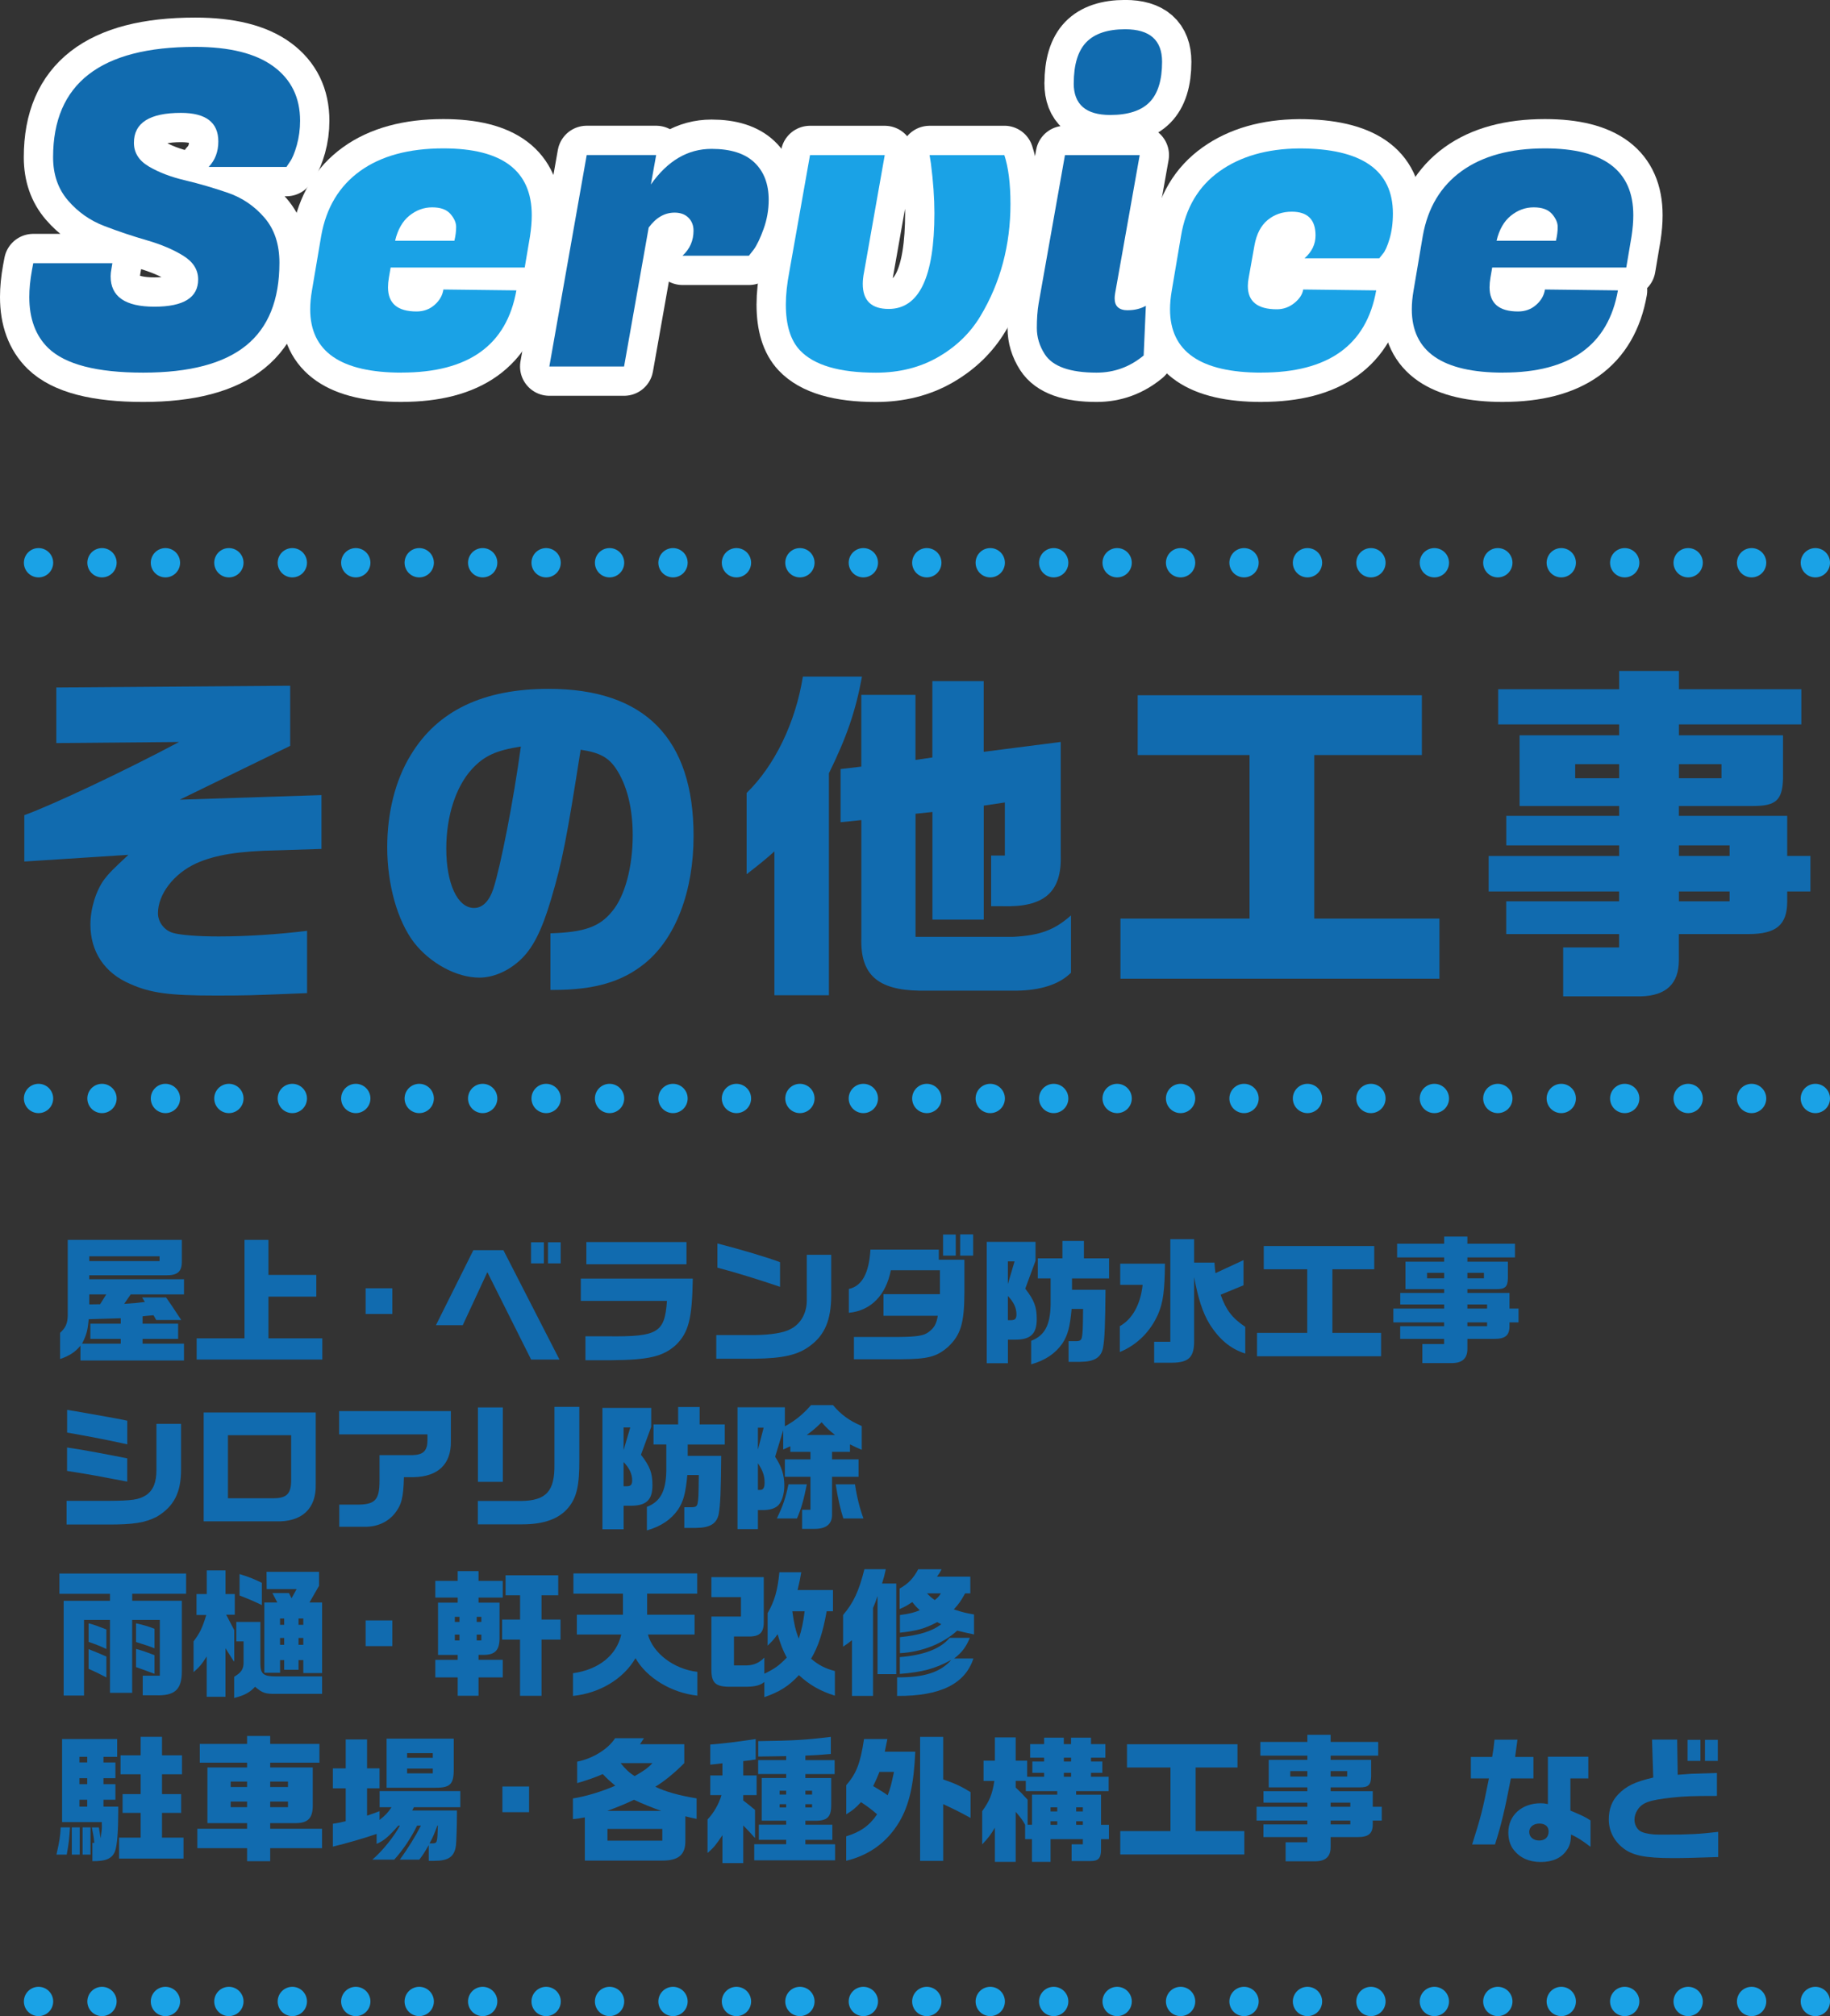 <?xml version="1.0" encoding="UTF-8"?><svg id="_レイヤー_2" xmlns="http://www.w3.org/2000/svg" viewBox="0 0 374.67 412.76"><rect x="0" y="0" width="374.67" height="412.76" fill="#333333" stroke="none"/><defs><style>.cls-1,.cls-2{stroke-width:0px;}.cls-1,.cls-3{fill:#1aa2e6;}.cls-4{stroke-dasharray:0 0 0 12.99;}.cls-4,.cls-5,.cls-3,.cls-6{stroke-linecap:round;stroke-linejoin:round;}.cls-4,.cls-6{fill:none;stroke:#1aa2e6;stroke-width:6px;}.cls-2,.cls-5{fill:#116baf;}.cls-5,.cls-3{stroke:#fff;stroke-width:12px;}</style></defs><g id="_レイヤー_1-2"><path class="cls-2" d="M4.98,166.89c5.76-2.09,20.45-9,31.68-14.98l-25.13.22v-11.38l47.88-.36v12.31l-22.61,11.02,29.02-.94v11.02l-9,.29c-7.92.14-12.82.94-16.63,2.66-4.61,2.09-7.85,6.34-7.85,10.22,0,1.8,1.3,3.53,3.1,4.03,1.51.43,4.97.72,9.36.72,5.69,0,12.24-.43,18.07-1.15v12.75c-12.1.5-12.82.5-18.94.5-9.14,0-13.1-.5-17.28-2.38-5.26-2.23-8.14-6.62-8.14-12.17,0-3.24,1.15-6.98,2.88-9.29,1.01-1.3,1.51-1.8,4.9-4.97l-21.31,1.37v-9.5Z"/><path class="cls-2" d="M112.69,191.08c6.91-.22,10.08-1.3,12.67-4.54,2.59-3.1,4.18-9.07,4.18-15.55,0-5.62-1.22-10.37-3.46-13.68-1.51-2.23-3.31-3.24-7.2-3.82-2.81,17.93-3.74,22.83-6.05,30.6-1.94,6.55-3.82,10.22-6.48,12.6-2.38,2.16-5.4,3.46-8.21,3.46-4.68,0-10.08-2.95-13.39-7.2-3.38-4.46-5.47-11.81-5.47-19.51,0-7.06,1.66-13.75,4.82-18.87,5.47-9.07,14.83-13.54,28.23-13.54,19.66,0,29.67,10.15,29.67,30.1,0,11.38-3.67,20.95-9.94,26.07-4.68,3.82-10.37,5.47-18.72,5.47h-.65v-11.59ZM96.63,157.45c-3.31,3.6-5.26,9.65-5.26,16.27,0,7.2,2.3,12.17,5.69,12.17,1.73,0,3.1-1.37,3.96-3.96,1.51-4.75,4.1-17.93,5.62-29.09-5.04.79-7.49,1.87-10.01,4.61Z"/><path class="cls-2" d="M152.86,162.35c5.76-5.62,10.01-14.4,11.52-23.83h12.1c-1.3,7.06-3.1,12.31-6.77,19.8v45.44h-11.16v-29.45c-1.94,1.73-2.3,2.02-5.69,4.68v-16.63ZM172.09,157.45l4.25-.5v-14.69h11.09v13.32l3.46-.5v-15.63h10.51v14.47l15.77-2.02v23.26c.22,7.49-3.38,10.66-12.02,10.37h-2.23v-10.37h2.81v-10.87l-4.32.65v23.33h-10.51v-22.03l-3.46.36v25.2h20.02c5.4-.29,8.42-1.37,11.81-4.39v11.74c-2.38,2.38-6.19,3.6-11.09,3.67h-19.95c-8.57-.14-12.1-3.31-11.88-10.73v-24.19l-4.25.43v-10.87Z"/><path class="cls-2" d="M255.83,188.06v-33.48h-22.9v-12.24h58.18v12.24h-22.03v33.48h25.63v12.31h-65.31v-12.31h26.43Z"/><path class="cls-2" d="M331.5,175.24v-2.16h-23.11v-6.05h23.11v-2.02h-20.38v-14.47h20.38v-2.23h-24.77v-7.2h24.77v-3.74h12.24v3.74h25.06v7.2h-25.06v2.23h21.31v8.93c-.14,4.32-1.44,5.54-6.05,5.54h-15.27v2.02h22.18v8.21h4.75v7.27h-4.75v2.02c0,4.82-2.23,6.7-7.92,6.7h-14.26v5.33c0,4.82-2.59,7.27-7.7,7.42h-15.99v-10.01h11.45v-2.74h-23.11v-6.7h23.11v-2.02h-26.71v-7.27h26.71ZM331.5,159.33v-2.88h-9v2.88h9ZM352.45,159.33v-2.88h-8.71v2.88h8.71ZM354.11,175.24v-2.16h-10.37v2.16h10.37ZM354.11,184.53v-2.02h-10.37v2.02h10.37Z"/><path class="cls-2" d="M37.23,253.84v4.37c.03,2.13-.87,2.91-3.22,2.88h-15.74v.81h19.4v3.11h-10.92l-1.32,1.93c2.18-.14,2.91-.22,4.23-.39l-.56-.92h4.9c.9,1.26,1.01,1.43,3.11,4.62h-5.12l-.56-.98c-1.04.08-1.2.11-2.24.22v1.51h7.28v3.11h-7.28v.98h8.48v3.44h-21.2v-3.02c-1.06,1.29-2.3,2.1-4.17,2.72v-5.35c1.15-1.06,1.51-1.9,1.57-3.5v-15.54h23.35ZM24.72,275.09v-.98h-6.22v-3.11h6.22v-1.12l-1.85.06c-2.52.08-2.66.08-4.7.14-.25,2.41-.42,3.11-1.37,5.01h7.92ZM32.67,258.18v-.98h-14.39v.98h14.39ZM20.49,267.03l1.26-2.02h-3.47v2.04l2.21-.03Z"/><path class="cls-2" d="M50.06,274v-20.16h4.9v7.17h9.8v4.45h-9.8v8.54h11.03v4.34h-25.73v-4.34h9.8Z"/><path class="cls-2" d="M80.32,263.75v5.26h-5.46v-5.26h5.46Z"/><path class="cls-2" d="M96.93,255.94h6.13l11.48,22.4h-5.8l-8.96-17.89-5.04,10.86h-5.49l7.67-15.37ZM108.72,254.34h2.63v4.31h-2.63v-4.31ZM114.79,254.34v4.31h-2.6v-4.31h2.6Z"/><path class="cls-2" d="M141.84,261.76c-.14,8.26-.84,11-3.44,13.58-2.63,2.38-5.57,3.08-13.22,3.14h-5.32v-4.9h4.65c10.19.11,11.59-.73,12.04-7.25h-17.64v-4.56h22.93ZM140.55,254.29v4.54h-20.5v-4.54h20.5Z"/><path class="cls-2" d="M170.18,256.89v8.43c-.03,4.9-1.32,7.98-4.26,10.16-2.46,1.9-5.57,2.63-11.51,2.69h-7.76v-4.84h7.84c3.33-.03,6.05-.48,7.36-1.23,2.04-1.01,3.3-3.19,3.33-5.77v-9.44h4.98ZM146.88,254.57c4.98,1.29,10.33,2.88,12.82,3.84v5.04c-4.34-1.48-9.18-2.97-12.82-3.92v-4.96Z"/><path class="cls-2" d="M173.79,263.89c2.69-.59,4.14-3.22,4.42-8.06h14v2.07h5.24v6.72c-.03,6.36-.76,8.68-3.36,11.14-2.32,2.02-4.12,2.49-9.63,2.52h-9.63v-4.56h8.99c3.84-.03,5.24-.25,6.22-.95,1.2-.87,1.68-1.68,1.96-3.39h-11.12v-4.42h11.56v-4.9h-10.05c-1.01,5.15-4.12,8.29-8.6,8.71v-4.87ZM195.68,252.75v4.31h-2.6v-4.31h2.6ZM199.24,252.72v4.34h-2.66v-4.34h2.66Z"/><path class="cls-2" d="M212.01,254.26v3.86l-2.1,5.71c1.85,2.38,2.35,3.75,2.35,6.24,0,3.02-1.26,4.2-4.42,4.2h-1.48v4.82h-4.34v-24.84h10ZM207.72,258.24h-1.37v4.65l1.37-4.65ZM206.35,270.28h.67c.78,0,1.09-.31,1.09-1.18,0-1.32-.56-2.52-1.76-3.78v4.96ZM212.48,261.74v-4.12h5.04v-3.56h4.4v3.56h5.15v4.12h-7.59v2.32h6.86c-.06,7.14-.17,10-.5,11.84-.39,2.02-1.74,2.88-4.65,2.91h-2.41v-4.23h1.4c.92,0,1.18-.17,1.32-.78.17-.98.2-1.2.25-5.82h-2.35c-.34,3.7-.78,5.38-1.9,7.08-1.43,2.04-3.47,3.44-6.38,4.26v-4.82c2.74-1.04,3.89-3.19,3.98-7.31v-5.46h-2.6Z"/><path class="cls-2" d="M229.26,271.51c2.58-1.43,4.26-4.48,4.68-8.46h-4.59v-4.34h9.16c-.06,5.54-.36,7.87-1.4,10.33-1.6,3.61-4.31,6.3-7.84,7.76v-5.29ZM236.31,274.7h3.3v-21h4.87v4.79h4.17c.06,1.06.08,1.2.2,2.16l5.74-2.66v5.15l-4.68,1.93c1.12,3.16,2.35,4.76,5.04,6.58v5.46c-3-.95-5.32-2.88-7.31-6.05-1.4-2.3-2.32-5.15-3.16-9.6v12.85c.06,3.53-1.04,4.65-4.54,4.68h-3.64v-4.28Z"/><path class="cls-2" d="M267.64,272.88v-13.02h-8.9v-4.76h22.62v4.76h-8.57v13.02h9.97v4.79h-25.4v-4.79h10.28Z"/><path class="cls-2" d="M295.67,267.9v-.84h-8.99v-2.35h8.99v-.78h-7.92v-5.63h7.92v-.87h-9.63v-2.8h9.63v-1.46h4.76v1.46h9.74v2.8h-9.74v.87h8.29v3.47c-.06,1.68-.56,2.16-2.35,2.16h-5.94v.78h8.62v3.19h1.85v2.83h-1.85v.78c0,1.88-.87,2.6-3.08,2.6h-5.54v2.07c0,1.88-1.01,2.83-3,2.88h-6.22v-3.89h4.45v-1.06h-8.99v-2.6h8.99v-.78h-10.39v-2.83h10.39ZM295.67,261.71v-1.12h-3.5v1.12h3.5ZM303.82,261.71v-1.12h-3.39v1.12h3.39ZM304.46,267.9v-.84h-4.03v.84h4.03ZM304.46,271.51v-.78h-4.03v.78h4.03Z"/><path class="cls-2" d="M13.63,307.27h8.57c4.87-.03,6.24-.22,7.76-1.2,1.43-1.01,2.07-2.6,2.07-5.15v-9.41h5.04v9.35c0,4.73-1.46,7.56-4.96,9.66-2.41,1.23-4.76,1.62-10.16,1.6h-8.32v-4.84ZM13.74,288.65l1.76.28,6.5,1.15c1.32.22,1.96.36,4.06.78v4.84c-4.59-1.01-7.56-1.57-12.32-2.41v-4.65ZM13.74,296.35c2.58.39,2.69.42,4.31.7.81.14,2.66.48,5.54,1.04l2.46.48v4.76l-2.55-.48c-1.29-.25-2.6-.5-3.89-.73-1.12-.2-2.52-.45-5.88-.98v-4.79Z"/><path class="cls-2" d="M64.64,289.18v14.7c.14,4.98-2.83,7.76-8.18,7.59h-14.76v-22.29h22.93ZM55.94,306.74c2.83,0,3.72-.95,3.67-3.95v-8.96h-12.94v12.91h9.27Z"/><path class="cls-2" d="M69.43,288.9h22.88v6.16c.08,4.65-2.58,7.25-7.59,7.36h-2.02c-.11,4.26-.5,5.71-1.93,7.5-1.48,1.76-3.61,2.69-6.1,2.66h-5.21v-4.54h3.56c3.75.03,4.68-.92,4.68-4.84v-5.29h6.8c2.18-.08,3-.9,3.02-3.02v-1.23h-18.09v-4.76Z"/><path class="cls-2" d="M106.62,307.3c5.24-.06,7-2.02,6.89-7.62v-11.65h5.1v10.7c.03,5.32-.5,7.78-2.21,9.88-1.88,2.32-5.01,3.47-9.41,3.47h-9.16v-4.79h8.79ZM97.85,288.15h5.1v15.23h-5.1v-15.23Z"/><path class="cls-2" d="M133.33,288.26v3.86l-2.1,5.71c1.85,2.38,2.35,3.75,2.35,6.24,0,3.02-1.26,4.2-4.42,4.2h-1.48v4.82h-4.34v-24.84h10ZM129.04,292.24h-1.37v4.65l1.37-4.65ZM127.67,304.28h.67c.78,0,1.09-.31,1.09-1.18,0-1.32-.56-2.52-1.76-3.78v4.96ZM133.8,295.74v-4.12h5.04v-3.56h4.4v3.56h5.15v4.12h-7.59v2.32h6.86c-.06,7.14-.17,10-.5,11.84-.39,2.02-1.74,2.88-4.65,2.91h-2.41v-4.23h1.4c.92,0,1.18-.17,1.32-.78.17-.98.2-1.2.25-5.82h-2.35c-.34,3.7-.78,5.38-1.9,7.08-1.43,2.04-3.47,3.44-6.38,4.26v-4.82c2.74-1.04,3.89-3.19,3.98-7.31v-5.46h-2.6Z"/><path class="cls-2" d="M151,288.12h9.69v3.89c1.96-1.04,3.81-2.52,5.35-4.34h4.51c1.6,1.93,3.33,3.19,5.88,4.28v4.87c-1.12-.48-1.29-.56-2.41-1.12v1.54h-3.67v1.54h5.43v3.56h-5.43v7.67c.06,2.02-1.23,3.05-3.75,3h-2.38v-3.92h1.71v-6.75h-5.24v-3.56h5.24v-1.54h-4.12v-1.15l-1.46.67v-3.95l-1.65,5.43c1.32,2.02,1.88,3.72,1.88,5.88,0,1.65-.45,3.19-1.18,4-.62.67-1.71,1.04-3.22,1.04h-1.01v3.89h-4.17v-24.95ZM155.17,292.29v4.51l1.18-4.51h-1.18ZM155.17,305.03h.5c.59,0,.87-.48.87-1.46,0-1.46-.36-2.49-1.37-4v5.46ZM165.19,303.88c-.7,3.42-1.12,4.9-2.02,7h-4.12c1.26-2.63,1.76-4.09,2.38-7h3.75ZM170.96,293.78c-1.2-.95-1.76-1.46-2.74-2.6-1.2,1.18-1.71,1.62-3.05,2.6h5.8ZM175.05,303.88c.31,2.27,1.01,5.12,1.74,7h-4.12c-.56-1.65-1.15-4.2-1.57-7h3.95Z"/><path class="cls-2" d="M12.17,322.15h25.93v4.14h-11.03v1.43h10.16v14.45c0,3.75-1.46,5.07-5.43,4.9h-2.58v-4h3.5v-11.42h-5.66v14.92h-4.54v-14.92h-5.32v15.48h-4.17v-19.4h9.49v-1.43h-10.36v-4.14ZM18.14,332.34c1.32.36,1.54.45,3.64,1.26v4c-1.18-.56-1.88-.84-3.64-1.46v-3.81ZM18.14,337.63c1.34.53,1.9.76,3.64,1.51v4.28c-1.62-.84-2.41-1.23-3.64-1.76v-4.03ZM27.85,332.34c1.6.36,2.46.62,3.78,1.12v4c-1.2-.48-1.6-.59-3.78-1.29v-3.84ZM27.85,337.58c1.29.36,1.82.53,3.78,1.29v3.81c-1.96-.73-3.22-1.18-3.78-1.37v-3.72Z"/><path class="cls-2" d="M40.23,330.63v-4.28h2.1v-4.84h3.84v4.84h1.9v4.23h-1.76l1.65,3.16v6.44l-.2-.22-1.6-2.52v9.94h-3.84v-8.26c-.95,1.54-1.48,2.16-2.69,3.22v-6.3c1.32-1.76,1.79-2.74,2.6-5.4h-2.02ZM48.38,336.04v-3.98h4.93v8.6c.03,2.07.64,2.55,3.19,2.55h9.44v3.58h-9.32c-2.32.03-2.88-.17-4.4-1.46-1.06,1.18-2.24,1.79-4.28,2.3v-4.34c1.46-.87,1.93-1.57,1.93-2.91v-4.34h-1.48ZM49.05,322.26c1.82.56,2.83.95,4.56,1.79v4.56c-1.74-.84-2.66-1.23-4.56-1.96v-4.4ZM56.78,328.08l-1.01-1.93h3.39l.53,1.06,1.04-1.88h-6.13l-.03-3.53h10.75v2.86l-1.96,3.42h2.58v14.45h-3.84v-2.66h-.98v1.99h-2.94v-1.99h-.84v2.6h-3.22v-14.39h2.66ZM58.18,332.65v-1.29h-.84v1.29h.84ZM58.18,336.74v-1.4h-.84v1.4h.84ZM62.1,332.65v-1.29h-.98v1.29h.98ZM62.1,336.74v-1.4h-.98v1.4h.98Z"/><path class="cls-2" d="M80.32,331.75v5.26h-5.46v-5.26h5.46Z"/><path class="cls-2" d="M89.12,339.82h4.59v-1.01h-4.03v-10.7h4.03v-1.04h-4.59v-3.42h4.59v-1.99h4.26v1.99h4.96v3.42h-4.96v1.04h4.31v7.22c0,2.55-.95,3.53-3.44,3.47h-.87v1.01h4.96v3.61h-4.96v3.75h-4.26v-3.75h-4.59v-3.61ZM94.07,332.06v-1.04h-.95v1.04h.95ZM94.07,335.84v-1.18h-.95v1.18h.95ZM98.55,331.02h-.95v1.04h.95v-1.04ZM98.55,335.84v-1.18h-.95v1.18h.95ZM106.48,331.58v-4.98h-2.97v-4.09h10.78v4.09h-3.42v4.98h3.89v4.09h-3.89v11.51h-4.4v-11.51h-3.67v-4.09h3.67Z"/><path class="cls-2" d="M118.1,334.64v-4.06h9.44v-4.31h-10.14v-4.14h25.34v4.14h-10.25v4.31h9.72v4.06h-9.55c1.04,3.84,5.32,7.08,10.11,7.64v4.87c-5.35-.59-10.36-3.64-12.66-7.67-2.46,4.23-7.31,7.17-12.8,7.73v-4.65c5.26-.73,8.93-3.67,9.88-7.92h-9.1Z"/><path class="cls-2" d="M156.37,331.86c.06,2.35-.76,3.19-3.08,3.19h-3.02v5.91h2.66c1.46-.06,2.52-.53,3.56-1.6v3.3c2.1-1.01,2.97-1.62,4.59-3.3-.87-1.68-1.2-2.52-1.88-4.79-.64.95-1.04,1.37-2.04,2.35v-6.66c1.43-2.49,2.04-4.62,2.41-8.37h4.48c-.28,1.62-.34,1.9-.76,3.64h7.25v4.34h-1.29c-.78,4.4-1.74,7.28-3.19,9.72,1.57,1.34,2.94,2.02,4.87,2.52v5.04c-3-.92-5.26-2.24-7.36-4.2-2.04,2.21-3.92,3.42-7.08,4.51v-3.11c-.81.67-1.79.95-3.64.98h-3.25c-3.08.03-3.95-.73-3.95-3.53v-10.84h6.05v-3.98h-6.05v-4.09h10.72v8.96ZM162.22,329.88c.34,2.52.67,3.95,1.32,5.6.62-1.88.92-3.39,1.2-5.6h-2.52Z"/><path class="cls-2" d="M181.35,321.28c-.28,1.32-.34,1.54-.76,2.91h2.91v18.56h-3.84v-15.99c-.39,1.2-.48,1.37-.92,2.46v17.98h-4.31v-11.4c-.81.64-.95.76-1.82,1.32v-6.47c2.18-2.6,3.22-4.87,4.37-9.38h4.37ZM183.67,343.4c5.52.06,8.88-1.04,11.09-3.56-3.36,1.82-5.91,2.49-10.53,2.86v-3.44c4.93-.39,8.4-1.74,10.19-3.95h4.14c-.76,1.88-1.65,3.05-3.22,4.23h3.95c-1.68,5.21-6.8,7.73-15.62,7.67v-3.81ZM184.18,325.23c1.71-.95,2.8-2.04,3.81-3.95h4.79c-.39.73-.45.84-.95,1.51h6.83v3.42h-1.06c-.87,1.57-1.32,2.21-2.32,3.28,1.76.59,2.6.78,4.14,1.04v4.09c-1.46-.31-1.74-.36-3.44-.78-2.97,2.69-7.22,4.37-11.73,4.62v-3.28c3.92-.39,6.58-1.2,8.46-2.66l-.84-.42c-2.52,1.34-4.17,1.79-7.62,2.16v-3.61c1.99-.28,2.74-.45,4.06-.98-.76-.73-.87-.84-1.54-1.68-.98.67-1.51.98-2.58,1.43v-4.17ZM189.78,326.21c.7.7.81.81,1.6,1.37.73-.59.81-.7,1.26-1.37h-2.86Z"/><path class="cls-2" d="M14.33,374.12c-.11,2.04-.28,3.56-.67,5.57h-2.1c.64-2.88.76-3.61.87-5.57h1.9ZM23.99,356.04v3.64h-2.8v1.15h2.44v3.22h-2.44v1.23h2.44v3.19h-2.44v1.4h3.02v1.12c0,3.86-.22,6.75-.64,7.95-.56,1.54-1.82,2.13-4.65,2.1v-3.75h.39c-.11-1.12-.17-1.51-.5-3.16h1.43c.25,1.46.25,1.51.34,2.24.25-1.48.28-1.93.28-2.52-.03-.45-.03-.7,0-.81h-8.15v-17h11.28ZM16.32,374.12v5.57h-1.62v-5.57h1.62ZM17.86,360.82v-1.15h-1.6v1.15h1.6ZM17.86,365.28v-1.23h-1.6v1.23h1.6ZM17.86,369.87v-1.4h-1.6v1.4h1.6ZM18.53,374.12v5.57h-1.62v-5.57h1.62ZM28.8,376.22v-5.07h-3.7v-3.84h3.7v-4.06h-4.12v-3.89h4.12v-3.78h4.37v3.78h4.09v3.89h-4.09v4.06h3.92v3.84h-3.92v5.07h4.4v4.28h-13.19v-4.28h4.42Z"/><path class="cls-2" d="M50.59,374.4v-1.15h-8.12v-11.4h8.12v-.98h-9.69v-3.84h9.69v-1.62h4.73v1.62h10.08v3.84h-10.08v.98h8.71v7.48c.08,2.8-.87,3.89-3.42,3.92h-5.29v1.15h10.61v3.98h-10.61v2.66h-4.73v-2.66h-10.19v-3.98h10.19ZM50.59,365.86v-1.12h-3.36v1.12h3.36ZM50.59,369.98v-1.15h-3.36v1.15h3.36ZM58.96,365.86v-1.12h-3.64v1.12h3.64ZM58.96,369.98v-1.15h-3.64v1.15h3.64Z"/><path class="cls-2" d="M70.78,356.12h4.37v5.91h2.55v4.09h-2.55v5.6c1.15-.39,1.34-.45,2.55-.92v1.79c1.23-.95,1.68-1.43,2.46-2.6h-2.44v-3.3h16.52v3.3h-9.49l-.36.67h9.16v.81c0,2.3-.11,5.63-.2,6.36-.31,2.3-1.51,3.14-4.45,3.14h-1.12v-3.22c-.9,1.57-1.2,2.02-1.93,2.97h-3.98c1.71-2.38,3.19-4.76,4.31-6.97h-.78c-1.23,2.52-2.88,4.98-4.68,6.97h-4.48c2.02-1.71,4.56-4.87,5.63-6.97h-.31c-2.02,2.3-2.91,3.08-4.45,3.75v-2.04c-2.77.95-6.16,1.93-8.96,2.6v-4.68c1.23-.2,1.43-.22,2.63-.53v-6.72h-2.63v-4.09h2.63v-5.91ZM92.9,355.95v6.22c0,3.25-.73,3.89-4.2,3.84h-9.55v-10.05h13.75ZM88.61,359.87v-.95h-5.26v.95h5.26ZM88.61,363.06v-.98h-5.26v.98h5.26ZM89.56,373.73c-.73,1.93-.98,2.52-1.62,3.67h.7c.87-.08.9-.14,1.01-3.67h-.08Z"/><path class="cls-2" d="M108.32,365.75v5.26h-5.46v-5.26h5.46Z"/><path class="cls-2" d="M117.31,368.19c2.46-.36,5.91-1.4,8.65-2.6-1.15-.98-1.65-1.43-2.55-2.38-1.51.67-3.14,1.23-5.24,1.85v-4.4c3.14-.59,6.38-2.6,7.76-4.79h5.91l-.81,1.23h9.07v3.86c-1.96,1.99-4.12,3.75-5.94,4.84,2.1,1.01,4.84,1.79,8.46,2.38v4.2c-.92-.2-1.12-.22-2.3-.53v4.84c.08,3-1.34,4.26-4.84,4.23h-15.74v-8.85c-1.09.22-1.54.28-2.44.36v-4.26ZM135.37,370.74c-1.4-.48-4.06-1.54-5.57-2.27-1.9.9-2.97,1.34-5.46,2.27h11.03ZM135.6,376.84v-2.41h-11.23v2.41h11.23ZM127.06,360.96c.95,1.2,1.85,2.04,2.88,2.66,1.93-1.09,2.8-1.74,3.64-2.66h-6.52Z"/><path class="cls-2" d="M145.42,367.52v-4.03h2.49v-2.49c-1.15.14-1.32.17-2.49.28v-4.12c3.02-.25,4.73-.45,9.3-1.12v4.17c-1.18.2-1.34.22-2.55.34v2.94h2.74v4.03h-2.74v1.09c1.18.9,1.34,1.04,2.41,1.93v5.77c-1.06-1.2-1.23-1.37-2.41-2.58v7.7h-4.26v-5.71c-1.43,2.13-1.79,2.55-3.05,3.64v-6.86c1.29-1.37,2.27-3.08,2.86-4.98h-2.3ZM154.41,377.57h6.55v-.9h-5.6v-3.11h5.6v-.81h-5.01v-8.74h5.01v-.81h-5.74v-2.86h5.74v-.81c-.76.03-1.32.03-1.48.03l-2.07.03-2.18.03v-3.16c7.45-.11,9.55-.22,14.87-.87v3.5c-2.18.2-3.25.25-5.21.34v.92h5.99v2.86h-5.99v.81h5.29v5.24c.06,2.58-.67,3.44-2.94,3.5h-2.35v.81h5.52v3.11h-5.52v.9h6.08v3.28h-16.55v-3.28ZM160.96,367.4v-.78h-1.34v.78h1.34ZM160.96,370.04v-.67h-1.34v.67h1.34ZM166.26,367.4v-.78h-1.37v.78h1.37ZM166.26,370.04v-.67h-1.37v.67h1.37Z"/><path class="cls-2" d="M181.68,356.04l-.53,2.58h6.24c-.28,6.69-1.23,10.92-3.28,14.39-2.49,4.14-6.08,6.78-10.86,7.95v-5.01c2.88-.87,4.76-2.18,6.33-4.51-1.12-.95-1.71-1.43-3.3-2.49-1.09,1.18-1.68,1.68-3.02,2.49v-5.96c2.07-2.38,2.88-4.45,3.64-9.44h4.79ZM180.06,362.76c-.56,1.37-.64,1.57-1.29,2.91,1.54.92,2.02,1.2,2.97,1.88.56-1.48.73-2.13,1.29-4.79h-2.97ZM188.38,355.59h4.73v8.71c2.49.87,3.64,1.4,5.6,2.6v5.29c-2.02-1.12-3.02-1.62-5.6-2.83v11.62h-4.73v-25.4Z"/><path class="cls-2" d="M201.37,364.6v-4.14h2.32v-4.76h4.26v4.76h2.35v3.3h3.47v-.81h-2.41v-2.32h2.41v-.78h-2.86v-2.77h2.86v-1.32h4.03v1.32h1.48v-1.32h4.09v1.32h2.94v2.77h-2.94v.78h2.32v2.32h-2.32v.81h3.61v2.94h-6.66v.73h5.1v6.16h1.62v2.94h-1.62v2.13c0,1.76-.53,2.35-2.13,2.35h-3.89v-3.42h2.3v-1.06h-6.61v4.65h-3.81v-4.65h-1.4v-2.94c-.59-1.06-.73-1.23-1.93-2.66v10.25h-4.26v-7c-.84,1.43-1.37,2.13-2.6,3.42v-6.8c1.48-2.04,2.07-3.44,2.49-6.19h-2.21ZM216.46,367.43v-.73h-6.44v-2.1h-2.07v1.37c1.12,1.04,1.29,1.23,2.44,2.49v5.12h.9v-6.16h5.18ZM216.46,370.85v-.84h-1.37v.84h1.37ZM216.46,373.59v-.73h-1.37v.73h1.37ZM219.29,360.63v-.78h-1.48v.78h1.48ZM219.29,362.95h-1.48v.81h1.48v-.81ZM221.7,370.01h-1.37v.84h1.37v-.84ZM221.7,373.59v-.73h-1.37v.73h1.37Z"/><path class="cls-2" d="M239.64,374.88v-13.02h-8.9v-4.76h22.62v4.76h-8.57v13.02h9.97v4.79h-25.4v-4.79h10.28Z"/><path class="cls-2" d="M267.67,369.9v-.84h-8.99v-2.35h8.99v-.78h-7.92v-5.63h7.92v-.87h-9.63v-2.8h9.63v-1.46h4.76v1.46h9.74v2.8h-9.74v.87h8.29v3.47c-.06,1.68-.56,2.16-2.35,2.16h-5.94v.78h8.62v3.19h1.85v2.83h-1.85v.78c0,1.88-.87,2.6-3.08,2.6h-5.54v2.07c0,1.88-1.01,2.83-3,2.88h-6.22v-3.89h4.45v-1.06h-8.99v-2.6h8.99v-.78h-10.39v-2.83h10.39ZM267.67,363.71v-1.12h-3.5v1.12h3.5ZM275.82,363.71v-1.12h-3.39v1.12h3.39ZM276.46,369.9v-.84h-4.03v.84h4.03ZM276.46,373.51v-.78h-4.03v.78h4.03Z"/><path class="cls-2" d="M305.5,359.7c.25-1.43.34-2.07.48-3.53h4.7c-.31,2.35-.34,2.49-.48,3.53h3.75v4.4h-4.62c-1.15,6.05-1.99,9.63-3.25,13.52h-4.68c1.82-5.74,2.13-6.97,3.44-13.52h-3.7v-4.4h4.34ZM316.9,359.65h8.29v4.45h-3.67v6.58c2.83,1.2,2.97,1.29,4.12,2.02v5.4c-1.93-1.46-2.55-1.82-3.98-2.52-.06,1.51-.25,2.3-.9,3.22-1.06,1.57-2.88,2.41-5.29,2.41s-4.26-.84-5.54-2.46c-.73-.9-1.12-2.16-1.12-3.58,0-3.5,2.74-5.99,6.64-5.99.45,0,.78.03,1.46.17v-9.69ZM313.09,375.05c0,1.04.84,1.76,2.04,1.76s1.93-.7,1.93-1.85c0-1.01-.7-1.62-1.9-1.62s-2.07.7-2.07,1.71Z"/><path class="cls-2" d="M338.23,356.15h5.15l.11,7.2c1.23-.08,2.38-.17,2.77-.2.39,0,1.62-.06,5.26-.17v4.7c-4.79,0-6.66.06-9.18.34-4.62.5-6.08,1.01-7.06,2.49-.42.64-.64,1.34-.64,2.04,0,.9.39,1.74,1.04,2.24.5.39,1.6.67,2.97.78.39.03,1.2.03,2.52.03,4.68,0,6.78-.11,10.61-.56v5.15c-4.76.17-7.14.22-9.27.22-5.71,0-8.34-.53-10.3-2.13-1.82-1.46-2.83-3.53-2.83-5.77,0-2.1.64-3.84,1.93-5.15,1.65-1.71,3.44-2.58,7.17-3.44l-.25-7.78ZM348.14,356.2v4.31h-2.63v-4.31h2.63ZM351.7,356.2v4.31h-2.63v-4.31h2.63Z"/><line class="cls-6" x1="7.89" y1="224.89" x2="7.89" y2="224.89"/><line class="cls-4" x1="20.88" y1="224.89" x2="365.18" y2="224.89"/><line class="cls-6" x1="371.67" y1="224.89" x2="371.67" y2="224.89"/><line class="cls-6" x1="7.89" y1="409.76" x2="7.89" y2="409.76"/><line class="cls-4" x1="20.88" y1="409.76" x2="365.18" y2="409.76"/><line class="cls-6" x1="371.67" y1="409.76" x2="371.67" y2="409.76"/><line class="cls-6" x1="7.89" y1="115.21" x2="7.89" y2="115.21"/><line class="cls-4" x1="20.88" y1="115.21" x2="365.18" y2="115.21"/><line class="cls-6" x1="371.67" y1="115.21" x2="371.67" y2="115.21"/><path class="cls-5" d="M22.65,56.58c0,4.14,2.98,6.21,8.96,6.21s8.96-1.86,8.96-5.58c0-1.98-1.02-3.6-3.06-4.86-2.04-1.26-4.52-2.31-7.42-3.15-2.91-.84-5.82-1.81-8.73-2.93-2.91-1.11-5.39-2.85-7.43-5.22-2.04-2.37-3.06-5.32-3.06-8.86,0-15.06,9.69-22.59,29.07-22.59,7.08,0,12.43,1.34,16.06,4.01,3.63,2.67,5.44,6.38,5.44,11.11,0,1.74-.23,3.41-.67,5-.45,1.59-.92,2.72-1.4,3.38l-.72,1.08h-15.93c1.32-1.38,1.98-3.12,1.98-5.22,0-3.9-2.55-5.85-7.65-5.85-6.42,0-9.63,2.04-9.63,6.12,0,2.04,1.02,3.66,3.06,4.86,2.04,1.2,4.51,2.15,7.42,2.83,2.91.69,5.83,1.55,8.78,2.56,2.94,1.02,5.43,2.72,7.47,5.09,2.04,2.37,3.06,5.44,3.06,9.22,0,7.62-2.28,13.28-6.84,16.96-4.56,3.69-11.58,5.54-21.06,5.54s-15.96-1.68-19.44-5.04c-2.58-2.52-3.87-6-3.87-10.44,0-1.68.18-3.51.54-5.49l.27-1.44h16.2l-.18,1.08c-.12.6-.18,1.14-.18,1.62Z"/><path class="cls-3" d="M82.23,76.29c-12.48,0-18.72-4.32-18.72-12.96,0-1.2.12-2.49.36-3.87l1.89-11.16c1.02-5.76,3.67-10.18,7.96-13.28,4.29-3.09,9.97-4.64,17.06-4.64,12.06,0,18.09,4.56,18.09,13.68,0,1.32-.12,2.76-.36,4.32l-1.08,6.39h-27.45l-.36,2.07c-.12.72-.18,1.38-.18,1.98,0,3.3,1.95,4.95,5.85,4.95,1.44,0,2.67-.45,3.69-1.35,1.02-.9,1.62-1.95,1.8-3.15l14.94.18c-1.98,11.22-9.81,16.83-23.49,16.83ZM93.03,49.29c.24-1.02.36-1.96.36-2.83s-.39-1.76-1.17-2.66c-.78-.9-2.02-1.35-3.73-1.35s-3.27.57-4.68,1.71c-1.41,1.14-2.38,2.85-2.92,5.13h12.15Z"/><path class="cls-5" d="M157.38,40.92c0,2.04-.35,4.02-1.04,5.94-.69,1.92-1.37,3.33-2.02,4.23l-.99,1.26h-13.59c1.5-1.38,2.25-3.09,2.25-5.13,0-1.08-.35-1.96-1.04-2.65-.69-.69-1.64-1.04-2.83-1.04-2.04,0-3.81,1.02-5.31,3.06l-5.04,28.44h-15.3l7.65-43.29h14.22l-1.08,6.03c3.42-4.86,7.56-7.29,12.42-7.29,3.9,0,6.83.93,8.78,2.79,1.95,1.86,2.92,4.41,2.92,7.65Z"/><path class="cls-3" d="M205.62,31.74c.84,2.52,1.26,5.87,1.26,10.04s-.51,8.18-1.53,12.02c-1.02,3.84-2.56,7.49-4.63,10.93-2.07,3.45-4.95,6.24-8.64,8.37-3.69,2.13-7.94,3.2-12.74,3.2-7.5,0-12.69-1.53-15.57-4.59-1.92-2.04-2.88-5.16-2.88-9.36,0-1.98.24-4.23.72-6.75l4.23-23.85h15.3l-4.23,23.94c-.18.9-.27,1.71-.27,2.43,0,3.42,1.77,5.13,5.31,5.13,6.24,0,9.36-6.54,9.36-19.62,0-3.06-.24-6.45-.72-10.17l-.27-1.71h15.3Z"/><path class="cls-5" d="M230.91,63.51c1.38,0,2.61-.3,3.69-.9l-.45,10.17c-2.82,2.34-6.03,3.51-9.63,3.51-5.46,0-9-1.26-10.62-3.78-1.08-1.68-1.62-3.46-1.62-5.35s.12-3.56.36-4.99l5.4-30.42h15.3l-5.04,28.35c-.06.36-.09.69-.09.99,0,1.62.9,2.43,2.7,2.43ZM219.84,17.07c0-3.84.85-6.64,2.56-8.42,1.71-1.77,4.37-2.66,7.96-2.66,5.04,0,7.56,2.22,7.56,6.66,0,3.78-.86,6.54-2.57,8.28-1.71,1.74-4.4,2.61-8.05,2.61-4.98,0-7.47-2.16-7.47-6.48Z"/><path class="cls-3" d="M258.27,76.29c-12.48,0-18.72-4.32-18.72-12.96,0-1.2.12-2.49.36-3.87l1.89-11.16c.96-5.76,3.58-10.17,7.88-13.23,4.29-3.06,9.73-4.62,16.33-4.68,12.78,0,19.17,4.44,19.17,13.32,0,1.92-.23,3.64-.68,5.17-.45,1.53-.92,2.57-1.39,3.1l-.72.9h-15.3c1.5-1.32,2.25-2.88,2.25-4.68,0-3.24-1.62-4.86-4.86-4.86-1.92,0-3.57.57-4.95,1.71-1.38,1.14-2.28,2.88-2.7,5.22l-1.17,6.57c-.12.6-.18,1.17-.18,1.71,0,3.18,1.98,4.77,5.94,4.77,1.32,0,2.5-.42,3.56-1.26,1.05-.84,1.67-1.77,1.84-2.79l14.94.18c-1.98,11.22-9.81,16.83-23.49,16.83Z"/><path class="cls-5" d="M307.77,76.29c-12.48,0-18.72-4.32-18.72-12.96,0-1.2.12-2.49.36-3.87l1.89-11.16c1.02-5.76,3.67-10.18,7.96-13.28,4.29-3.09,9.97-4.64,17.05-4.64,12.06,0,18.09,4.56,18.09,13.68,0,1.32-.12,2.76-.36,4.32l-1.08,6.39h-27.45l-.36,2.07c-.12.72-.18,1.38-.18,1.98,0,3.3,1.95,4.95,5.85,4.95,1.44,0,2.67-.45,3.69-1.35,1.02-.9,1.62-1.95,1.8-3.15l14.94.18c-1.98,11.22-9.81,16.83-23.49,16.83ZM318.56,49.29c.24-1.02.36-1.96.36-2.83s-.39-1.76-1.17-2.66c-.78-.9-2.03-1.35-3.74-1.35s-3.27.57-4.68,1.71c-1.41,1.14-2.39,2.85-2.93,5.13h12.15Z"/><path class="cls-2" d="M22.65,56.58c0,4.14,2.98,6.21,8.96,6.21s8.96-1.86,8.96-5.58c0-1.98-1.02-3.6-3.06-4.86-2.04-1.26-4.52-2.31-7.42-3.15-2.91-.84-5.82-1.81-8.73-2.93-2.91-1.11-5.39-2.85-7.43-5.22-2.04-2.37-3.06-5.32-3.06-8.86,0-15.06,9.69-22.59,29.07-22.59,7.08,0,12.43,1.34,16.06,4.01,3.63,2.67,5.44,6.38,5.44,11.11,0,1.74-.23,3.41-.67,5-.45,1.59-.92,2.72-1.4,3.38l-.72,1.08h-15.93c1.32-1.38,1.98-3.12,1.98-5.22,0-3.9-2.55-5.85-7.65-5.85-6.42,0-9.63,2.04-9.63,6.12,0,2.04,1.02,3.66,3.06,4.86,2.04,1.2,4.51,2.15,7.42,2.83,2.91.69,5.83,1.55,8.78,2.56,2.94,1.02,5.43,2.72,7.47,5.09,2.04,2.37,3.06,5.44,3.06,9.22,0,7.62-2.28,13.28-6.84,16.96-4.56,3.69-11.58,5.54-21.06,5.54s-15.96-1.68-19.44-5.04c-2.58-2.52-3.87-6-3.87-10.44,0-1.68.18-3.51.54-5.49l.27-1.44h16.2l-.18,1.08c-.12.6-.18,1.14-.18,1.62Z"/><path class="cls-1" d="M82.23,76.29c-12.48,0-18.72-4.32-18.72-12.96,0-1.2.12-2.49.36-3.87l1.89-11.16c1.02-5.76,3.67-10.18,7.96-13.28,4.29-3.09,9.97-4.64,17.06-4.64,12.06,0,18.09,4.56,18.09,13.68,0,1.32-.12,2.76-.36,4.32l-1.08,6.39h-27.45l-.36,2.07c-.12.72-.18,1.38-.18,1.98,0,3.3,1.95,4.95,5.85,4.95,1.44,0,2.67-.45,3.69-1.35,1.02-.9,1.62-1.95,1.8-3.15l14.94.18c-1.98,11.22-9.81,16.83-23.49,16.83ZM93.03,49.29c.24-1.02.36-1.96.36-2.83s-.39-1.76-1.17-2.66c-.78-.9-2.02-1.35-3.73-1.35s-3.27.57-4.68,1.71c-1.41,1.14-2.38,2.85-2.92,5.13h12.15Z"/><path class="cls-2" d="M157.38,40.92c0,2.04-.35,4.02-1.04,5.94-.69,1.92-1.37,3.33-2.02,4.23l-.99,1.26h-13.59c1.5-1.38,2.25-3.09,2.25-5.13,0-1.08-.35-1.96-1.04-2.65-.69-.69-1.64-1.04-2.83-1.04-2.04,0-3.81,1.02-5.31,3.06l-5.04,28.44h-15.3l7.65-43.29h14.22l-1.08,6.03c3.42-4.86,7.56-7.29,12.42-7.29,3.9,0,6.83.93,8.78,2.79,1.95,1.86,2.92,4.41,2.92,7.65Z"/><path class="cls-1" d="M205.62,31.74c.84,2.52,1.26,5.87,1.26,10.04s-.51,8.18-1.53,12.02c-1.02,3.84-2.56,7.49-4.63,10.93-2.07,3.45-4.95,6.24-8.64,8.37-3.69,2.13-7.94,3.2-12.74,3.2-7.5,0-12.69-1.53-15.57-4.59-1.92-2.04-2.88-5.16-2.88-9.36,0-1.98.24-4.23.72-6.75l4.23-23.85h15.3l-4.23,23.94c-.18.9-.27,1.71-.27,2.43,0,3.42,1.77,5.13,5.31,5.13,6.24,0,9.36-6.54,9.36-19.62,0-3.06-.24-6.45-.72-10.17l-.27-1.71h15.3Z"/><path class="cls-2" d="M230.91,63.51c1.38,0,2.61-.3,3.69-.9l-.45,10.17c-2.82,2.34-6.03,3.51-9.63,3.51-5.46,0-9-1.26-10.62-3.78-1.08-1.68-1.62-3.46-1.62-5.35s.12-3.56.36-4.99l5.4-30.42h15.3l-5.04,28.35c-.06.36-.09.69-.09.99,0,1.62.9,2.43,2.7,2.43ZM219.84,17.07c0-3.84.85-6.64,2.56-8.42,1.71-1.77,4.37-2.66,7.96-2.66,5.04,0,7.56,2.22,7.56,6.66,0,3.78-.86,6.54-2.57,8.28-1.71,1.74-4.4,2.61-8.05,2.61-4.98,0-7.47-2.16-7.47-6.48Z"/><path class="cls-1" d="M258.27,76.29c-12.48,0-18.72-4.32-18.72-12.96,0-1.2.12-2.49.36-3.87l1.89-11.16c.96-5.76,3.58-10.17,7.88-13.23,4.29-3.06,9.73-4.62,16.33-4.68,12.78,0,19.17,4.44,19.17,13.32,0,1.92-.23,3.64-.68,5.17-.45,1.53-.92,2.57-1.39,3.1l-.72.9h-15.3c1.5-1.32,2.25-2.88,2.25-4.68,0-3.24-1.62-4.86-4.86-4.86-1.92,0-3.57.57-4.95,1.71-1.38,1.14-2.28,2.88-2.7,5.22l-1.17,6.57c-.12.6-.18,1.17-.18,1.71,0,3.18,1.98,4.77,5.94,4.77,1.32,0,2.5-.42,3.56-1.26,1.05-.84,1.67-1.77,1.84-2.79l14.94.18c-1.98,11.22-9.81,16.83-23.49,16.83Z"/><path class="cls-2" d="M307.77,76.29c-12.48,0-18.72-4.32-18.72-12.96,0-1.2.12-2.49.36-3.87l1.89-11.16c1.02-5.76,3.67-10.18,7.96-13.28,4.29-3.09,9.97-4.64,17.05-4.64,12.06,0,18.09,4.56,18.09,13.68,0,1.32-.12,2.76-.36,4.32l-1.08,6.39h-27.45l-.36,2.07c-.12.72-.18,1.38-.18,1.98,0,3.3,1.95,4.95,5.85,4.95,1.44,0,2.67-.45,3.69-1.35,1.02-.9,1.62-1.95,1.8-3.15l14.94.18c-1.98,11.22-9.81,16.83-23.49,16.83ZM318.56,49.29c.24-1.02.36-1.96.36-2.83s-.39-1.76-1.17-2.66c-.78-.9-2.03-1.35-3.74-1.35s-3.27.57-4.68,1.71c-1.41,1.14-2.39,2.85-2.93,5.13h12.15Z"/></g></svg>